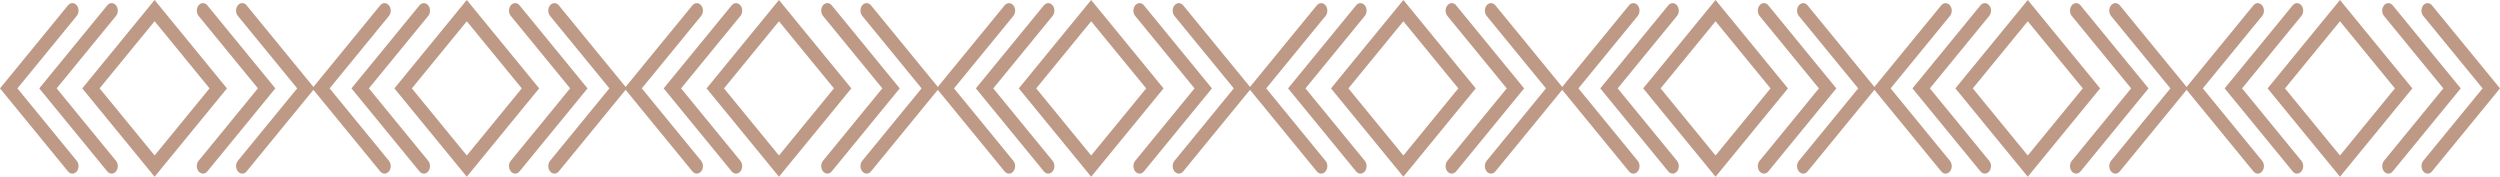 <?xml version="1.0" encoding="UTF-8"?>
<svg xmlns="http://www.w3.org/2000/svg" id="Camada_2" data-name="Camada 2" viewBox="0 0 654.55 46.27">
  <defs>
    <style>
      .cls-1 {
        fill: #be9985;
        stroke-width: 0px;
      }
    </style>
  </defs>
  <g id="Layer_1" data-name="Layer 1">
    <g>
      <g>
        <path class="cls-1" d="m29.23,45.46c.41,0,.82-.19,1.14-.58.63-.77.63-2.01,0-2.78l-15.53-18.96L30.37,4.17c.63-.77.63-2.01,0-2.78-.63-.77-1.65-.77-2.28,0L10.28,23.14l17.81,21.74c.31.38.73.58,1.14.58Z"></path>
        <path class="cls-1" d="m18.95,45.46c.41,0,.82-.19,1.14-.58.63-.77.63-2.01,0-2.78L4.56,23.14,20.09,4.17c.63-.77.63-2.01,0-2.78-.63-.77-1.65-.77-2.28,0L0,23.14l17.81,21.74c.31.38.73.58,1.14.58Z"></path>
        <path class="cls-1" d="m59.42,23.14L40.48,0l-18.95,23.14,18.95,23.13,18.95-23.13ZM40.48,5.56l14.39,17.57-14.39,17.57-14.4-17.57,14.4-17.57Z"></path>
        <path class="cls-1" d="m53.14,45.46c.41,0,.82-.19,1.14-.58l17.81-21.74L54.28,1.39c-.63-.77-1.65-.77-2.28,0-.63.77-.63,2.01,0,2.78l15.53,18.96-15.53,18.96c-.63.77-.63,2.01,0,2.78.31.38.73.58,1.14.58Z"></path>
        <path class="cls-1" d="m63.42,45.46c.41,0,.82-.19,1.14-.58l17.81-21.74L64.56,1.39c-.63-.77-1.65-.77-2.28,0-.63.77-.63,2.01,0,2.78l15.53,18.96-15.53,18.96c-.63.77-.63,2.01,0,2.78.31.38.73.58,1.14.58Z"></path>
      </g>
      <g>
        <path class="cls-1" d="m110.97,45.46c.41,0,.82-.19,1.14-.58.63-.77.63-2.01,0-2.78l-15.53-18.96,15.53-18.96c.63-.77.63-2.01,0-2.78-.63-.77-1.65-.77-2.28,0l-17.81,21.74,17.81,21.74c.31.38.73.58,1.14.58Z"></path>
        <path class="cls-1" d="m100.69,45.46c.41,0,.82-.19,1.14-.58.63-.77.63-2.01,0-2.78l-15.53-18.96,15.53-18.96c.63-.77.63-2.01,0-2.78-.63-.77-1.65-.77-2.28,0l-17.81,21.74,17.81,21.74c.31.38.73.58,1.14.58Z"></path>
        <path class="cls-1" d="m141.17,23.14L122.21,0l-18.95,23.14,18.95,23.13,18.95-23.13Zm-18.95-17.57l14.39,17.57-14.39,17.57-14.39-17.57,14.39-17.57Z"></path>
        <path class="cls-1" d="m134.88,45.46c.41,0,.82-.19,1.14-.58l17.81-21.74L136.02,1.39c-.63-.77-1.65-.77-2.28,0-.63.77-.63,2.01,0,2.78l15.53,18.96-15.53,18.96c-.63.77-.63,2.01,0,2.78.31.38.73.58,1.14.58Z"></path>
        <path class="cls-1" d="m145.16,45.46c.41,0,.82-.19,1.14-.58l17.81-21.74L146.3,1.39c-.63-.77-1.65-.77-2.28,0-.63.77-.63,2.01,0,2.78l15.53,18.96-15.53,18.96c-.63.77-.63,2.01,0,2.78.31.38.73.58,1.14.58Z"></path>
      </g>
      <g>
        <path class="cls-1" d="m192.71,45.46c.41,0,.82-.19,1.14-.58.63-.77.63-2.01,0-2.78l-15.53-18.96,15.53-18.96c.63-.77.63-2.01,0-2.78-.63-.77-1.65-.77-2.28,0l-17.81,21.74,17.81,21.74c.31.38.73.58,1.14.58Z"></path>
        <path class="cls-1" d="m182.43,45.46c.41,0,.82-.19,1.14-.58.63-.77.63-2.01,0-2.78l-15.53-18.96,15.53-18.96c.63-.77.63-2.01,0-2.78-.63-.77-1.65-.77-2.28,0l-17.81,21.74,17.81,21.74c.31.38.73.58,1.14.58Z"></path>
        <path class="cls-1" d="m222.9,23.14L203.95,0l-18.95,23.14,18.95,23.13,18.95-23.13Zm-18.95-17.57l14.39,17.57-14.39,17.57-14.39-17.57,14.39-17.57Z"></path>
        <path class="cls-1" d="m216.62,45.46c.41,0,.82-.19,1.14-.58l17.81-21.74L217.76,1.39c-.63-.77-1.65-.77-2.28,0-.63.77-.63,2.01,0,2.78l15.53,18.96-15.53,18.96c-.63.77-.63,2.01,0,2.78.31.38.73.58,1.14.58Z"></path>
        <path class="cls-1" d="m226.9,45.46c.41,0,.82-.19,1.14-.58l17.81-21.74L228.04,1.39c-.63-.77-1.65-.77-2.28,0-.63.77-.63,2.01,0,2.78l15.53,18.96-15.53,18.96c-.63.77-.63,2.01,0,2.78.31.38.73.58,1.14.58Z"></path>
      </g>
      <g>
        <path class="cls-1" d="m274.45,45.46c.41,0,.82-.19,1.14-.58.63-.77.63-2.01,0-2.78l-15.53-18.96,15.53-18.96c.63-.77.63-2.01,0-2.78-.63-.77-1.65-.77-2.28,0l-17.81,21.74,17.81,21.74c.31.38.73.58,1.14.58Z"></path>
        <path class="cls-1" d="m264.17,45.46c.41,0,.82-.19,1.14-.58.63-.77.63-2.01,0-2.78l-15.53-18.96,15.53-18.96c.63-.77.63-2.01,0-2.78-.63-.77-1.65-.77-2.28,0l-17.81,21.74,17.81,21.74c.31.38.73.58,1.14.58Z"></path>
        <path class="cls-1" d="m304.64,23.14L285.69,0l-18.95,23.14,18.95,23.13,18.95-23.13Zm-18.95-17.57l14.4,17.57-14.4,17.57-14.39-17.57,14.39-17.57Z"></path>
        <path class="cls-1" d="m298.36,45.46c.41,0,.82-.19,1.14-.58l17.81-21.74-17.81-21.74c-.63-.77-1.65-.77-2.28,0-.63.77-.63,2.01,0,2.78l15.53,18.96-15.53,18.96c-.63.77-.63,2.01,0,2.78.31.38.73.58,1.14.58Z"></path>
        <path class="cls-1" d="m308.64,45.46c.41,0,.82-.19,1.14-.58l17.81-21.74-17.81-21.74c-.63-.77-1.65-.77-2.28,0-.63.77-.63,2.01,0,2.78l15.53,18.96-15.53,18.96c-.63.77-.63,2.01,0,2.78.31.38.73.58,1.14.58Z"></path>
      </g>
      <g>
        <path class="cls-1" d="m356.19,45.46c.41,0,.82-.19,1.14-.58.63-.77.63-2.01,0-2.78l-15.53-18.96,15.53-18.96c.63-.77.63-2.01,0-2.78-.63-.77-1.65-.77-2.28,0l-17.81,21.74,17.81,21.74c.31.38.73.58,1.14.58Z"></path>
        <path class="cls-1" d="m345.91,45.46c.41,0,.82-.19,1.14-.58.63-.77.63-2.01,0-2.78l-15.53-18.96,15.53-18.96c.63-.77.63-2.01,0-2.78-.63-.77-1.65-.77-2.28,0l-17.81,21.74,17.81,21.74c.31.38.73.58,1.14.58Z"></path>
        <path class="cls-1" d="m386.38,23.14L367.43,0l-18.95,23.14,18.95,23.13,18.95-23.13Zm-18.95-17.57l14.39,17.57-14.39,17.57-14.39-17.57,14.39-17.57Z"></path>
        <path class="cls-1" d="m380.1,45.46c.41,0,.82-.19,1.14-.58l17.81-21.74-17.81-21.74c-.63-.77-1.65-.77-2.28,0-.63.77-.63,2.01,0,2.78l15.53,18.96-15.53,18.96c-.63.77-.63,2.01,0,2.78.31.38.73.58,1.14.58Z"></path>
        <path class="cls-1" d="m390.38,45.46c.41,0,.82-.19,1.14-.58l17.81-21.74-17.81-21.74c-.63-.77-1.65-.77-2.28,0-.63.77-.63,2.01,0,2.78l15.53,18.96-15.53,18.96c-.63.77-.63,2.01,0,2.78.31.38.73.58,1.14.58Z"></path>
      </g>
      <g>
        <path class="cls-1" d="m437.93,45.46c.41,0,.82-.19,1.14-.58.63-.77.63-2.01,0-2.78l-15.53-18.96,15.53-18.96c.63-.77.63-2.01,0-2.78-.63-.77-1.65-.77-2.28,0l-17.81,21.74,17.81,21.74c.31.38.73.58,1.14.58Z"></path>
        <path class="cls-1" d="m427.65,45.46c.41,0,.82-.19,1.14-.58.63-.77.63-2.01,0-2.78l-15.53-18.96,15.53-18.96c.63-.77.63-2.01,0-2.78-.63-.77-1.65-.77-2.28,0l-17.81,21.74,17.81,21.74c.31.38.73.58,1.14.58Z"></path>
        <path class="cls-1" d="m468.12,23.14L449.17,0l-18.95,23.14,18.95,23.13,18.95-23.13Zm-18.95-17.57l14.39,17.57-14.39,17.57-14.39-17.57,14.39-17.57Z"></path>
        <path class="cls-1" d="m461.84,45.46c.41,0,.82-.19,1.14-.58l17.81-21.74-17.81-21.74c-.63-.77-1.65-.77-2.28,0-.63.77-.63,2.01,0,2.78l15.53,18.96-15.53,18.96c-.63.77-.63,2.01,0,2.78.31.38.73.58,1.14.58Z"></path>
        <path class="cls-1" d="m472.12,45.46c.41,0,.82-.19,1.14-.58l17.81-21.74-17.81-21.74c-.63-.77-1.65-.77-2.28,0-.63.77-.63,2.01,0,2.78l15.53,18.96-15.53,18.96c-.63.77-.63,2.01,0,2.78.31.38.73.58,1.14.58Z"></path>
      </g>
      <g>
        <path class="cls-1" d="m519.67,45.46c.41,0,.82-.19,1.14-.58.63-.77.63-2.01,0-2.78l-15.53-18.96,15.53-18.96c.63-.77.63-2.01,0-2.78-.63-.77-1.65-.77-2.28,0l-17.81,21.74,17.81,21.74c.31.38.73.58,1.14.58Z"></path>
        <path class="cls-1" d="m509.39,45.46c.41,0,.82-.19,1.14-.58.63-.77.63-2.01,0-2.78l-15.53-18.96,15.53-18.96c.63-.77.63-2.01,0-2.78-.63-.77-1.65-.77-2.28,0l-17.81,21.74,17.81,21.74c.31.38.73.58,1.14.58Z"></path>
        <path class="cls-1" d="m549.86,23.14l-18.95-23.14-18.95,23.14,18.95,23.13,18.95-23.13Zm-18.95-17.57l14.4,17.57-14.4,17.57-14.39-17.57,14.39-17.57Z"></path>
        <path class="cls-1" d="m543.58,45.46c.41,0,.82-.19,1.14-.58l17.81-21.74-17.81-21.74c-.63-.77-1.65-.77-2.28,0-.63.77-.63,2.01,0,2.78l15.53,18.96-15.53,18.96c-.63.77-.63,2.01,0,2.78.31.38.73.58,1.14.58Z"></path>
        <path class="cls-1" d="m553.86,45.46c.41,0,.82-.19,1.14-.58l17.81-21.74-17.81-21.74c-.63-.77-1.65-.77-2.28,0-.63.77-.63,2.01,0,2.78l15.53,18.96-15.53,18.96c-.63.77-.63,2.01,0,2.78.31.38.73.58,1.14.58Z"></path>
      </g>
      <g>
        <path class="cls-1" d="m601.41,45.46c.41,0,.82-.19,1.14-.58.63-.77.63-2.01,0-2.78l-15.53-18.96,15.53-18.96c.63-.77.63-2.01,0-2.78-.63-.77-1.65-.77-2.28,0l-17.81,21.74,17.81,21.74c.31.38.73.58,1.14.58Z"></path>
        <path class="cls-1" d="m591.13,45.46c.41,0,.82-.19,1.14-.58.63-.77.63-2.01,0-2.78l-15.53-18.96,15.53-18.96c.63-.77.63-2.01,0-2.78-.63-.77-1.65-.77-2.28,0l-17.81,21.74,17.81,21.74c.31.38.73.58,1.14.58Z"></path>
        <path class="cls-1" d="m631.6,23.14l-18.95-23.14-18.95,23.14,18.95,23.13,18.95-23.13Zm-18.95-17.57l14.39,17.57-14.39,17.57-14.39-17.57,14.39-17.57Z"></path>
        <path class="cls-1" d="m625.32,45.46c.41,0,.82-.19,1.14-.58l17.81-21.74-17.81-21.74c-.63-.77-1.65-.77-2.28,0-.63.77-.63,2.01,0,2.78l15.53,18.96-15.53,18.96c-.63.77-.63,2.01,0,2.78.31.38.73.58,1.14.58Z"></path>
        <path class="cls-1" d="m635.6,45.46c.41,0,.82-.19,1.14-.58l17.81-21.74-17.81-21.74c-.63-.77-1.65-.77-2.28,0-.63.77-.63,2.01,0,2.78l15.53,18.96-15.53,18.96c-.63.77-.63,2.01,0,2.78.31.38.73.58,1.14.58Z"></path>
      </g>
    </g>
  </g>
</svg>
